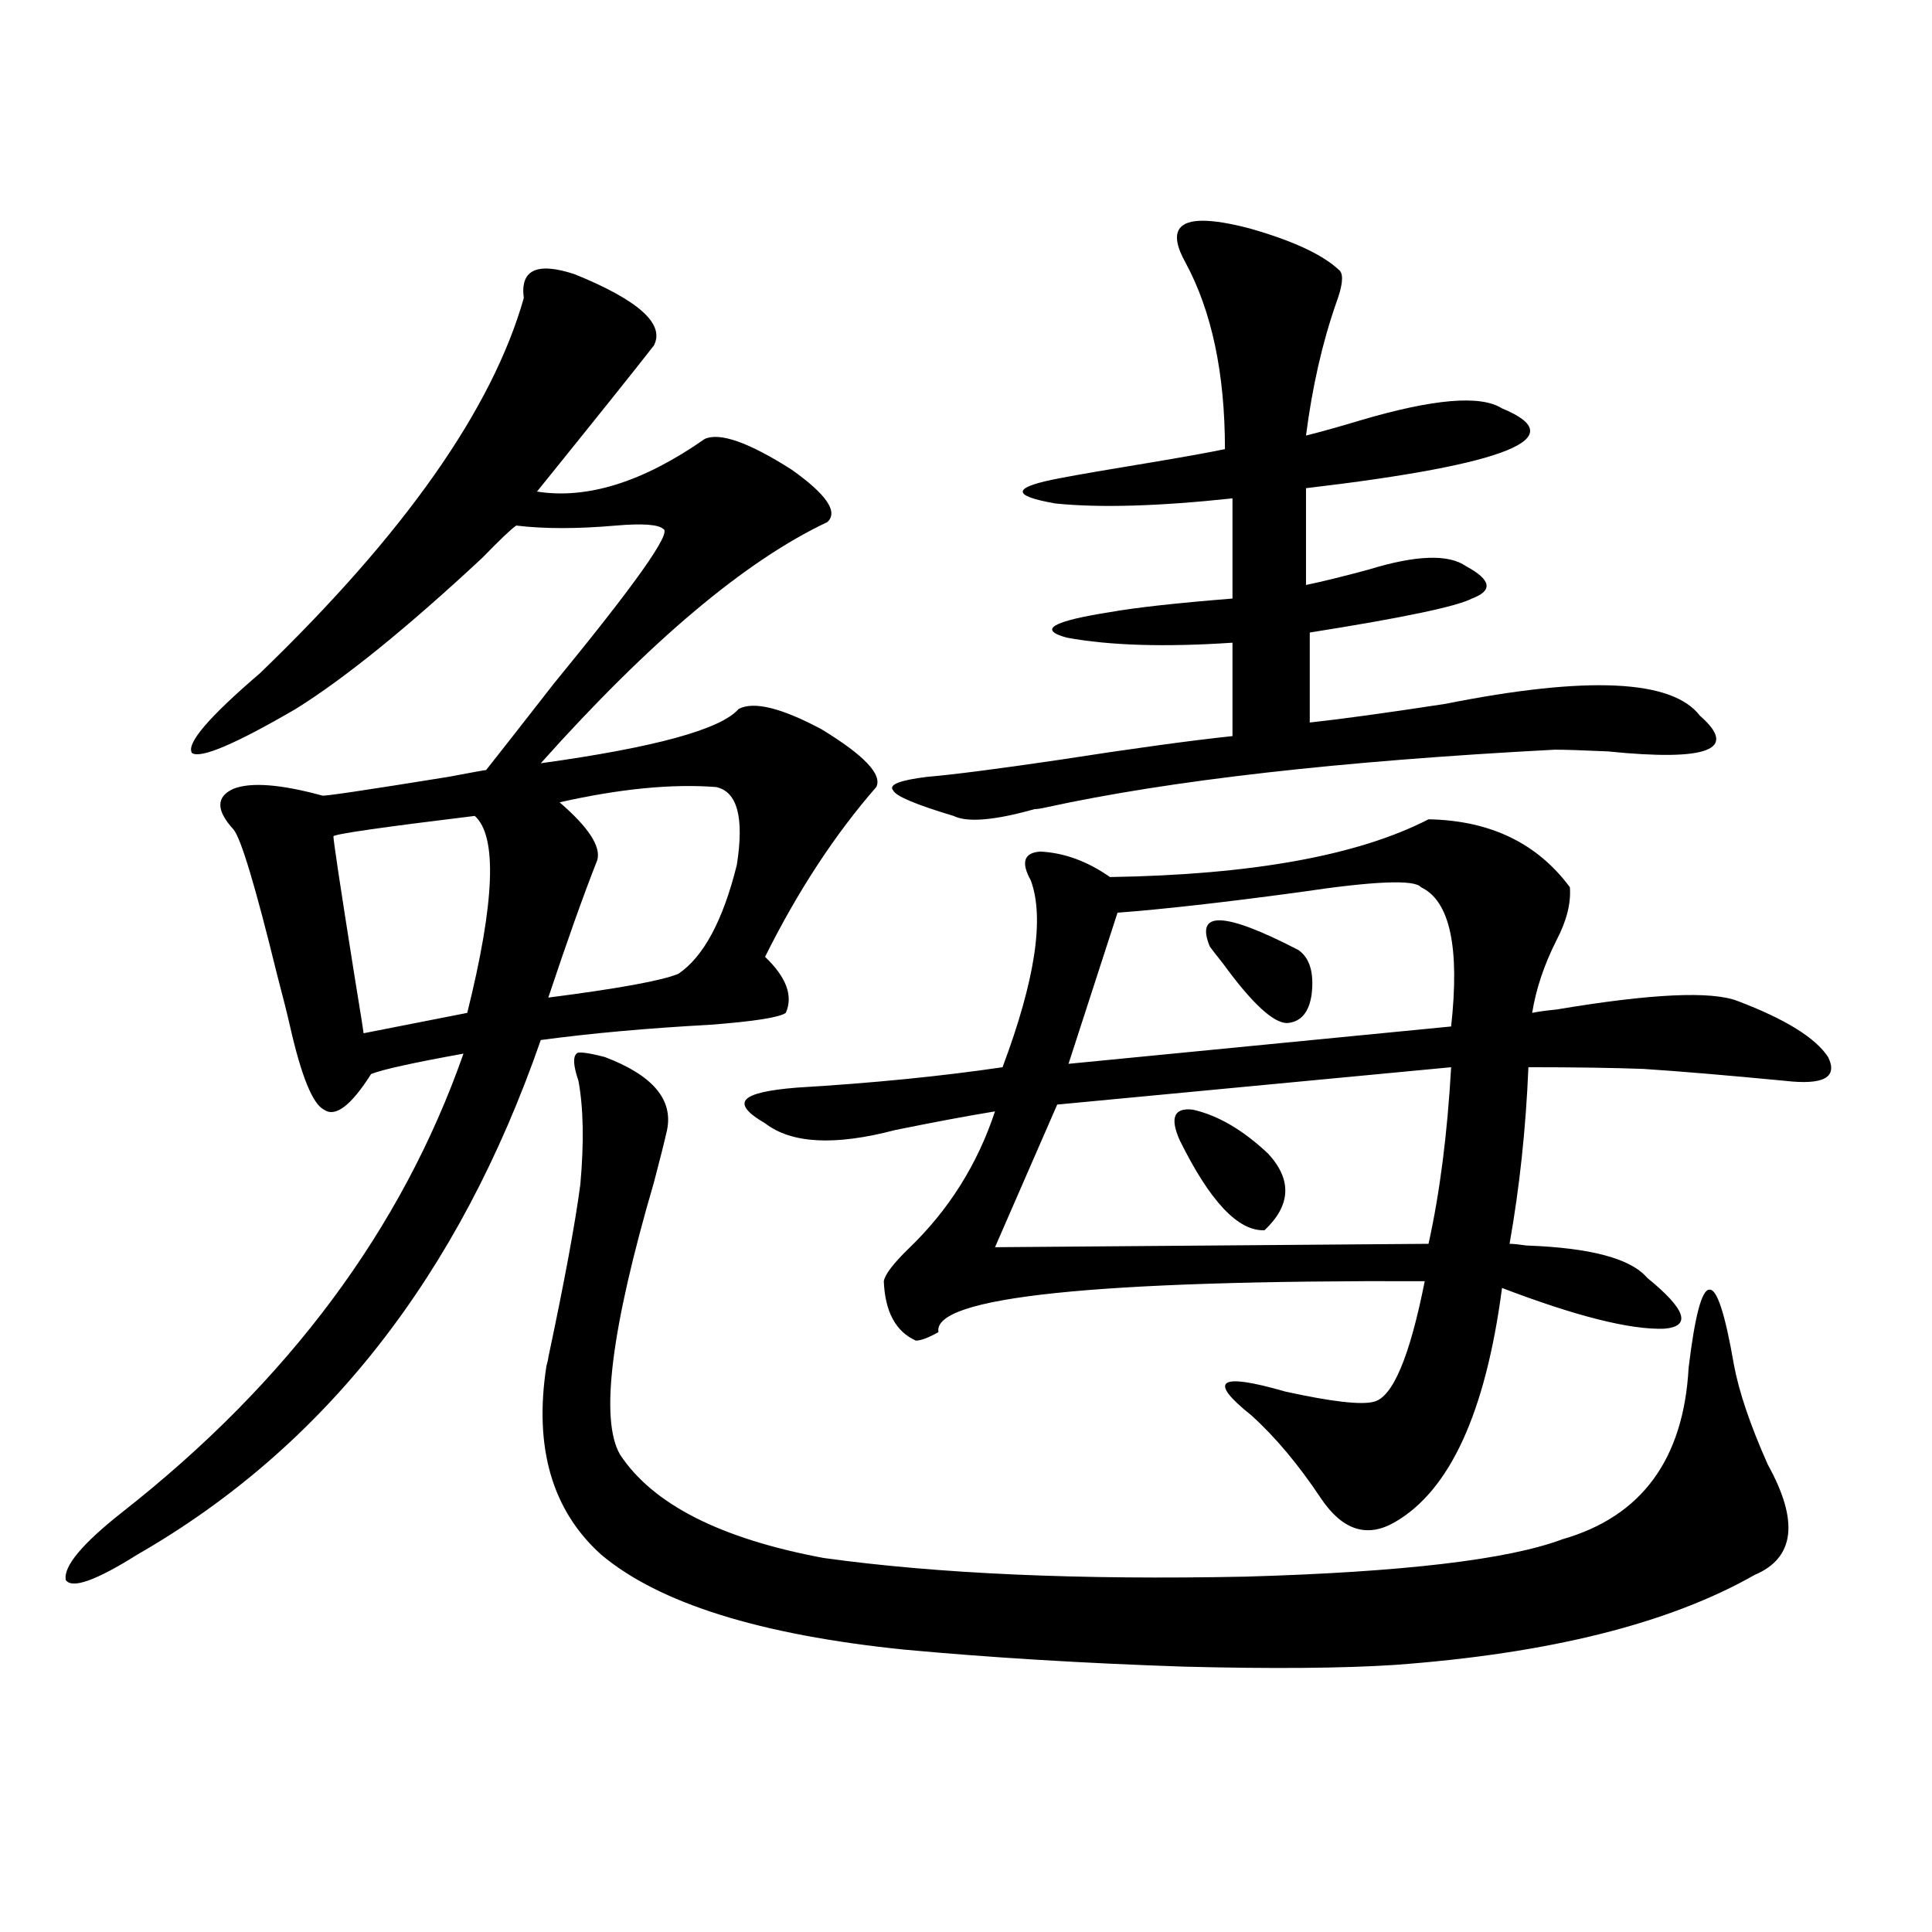 <?xml version="1.0" encoding="utf-8"?>
<!-- Generator: Adobe Illustrator 16.0.0, SVG Export Plug-In . SVG Version: 6.00 Build 0)  -->
<!DOCTYPE svg PUBLIC "-//W3C//DTD SVG 1.1//EN" "http://www.w3.org/Graphics/SVG/1.1/DTD/svg11.dtd">
<svg version="1.1" id="图层_1" xmlns="http://www.w3.org/2000/svg" xmlns:xlink="http://www.w3.org/1999/xlink" x="0px" y="0px"
	 width="1000px" height="1000px" viewBox="0 0 1000 1000" enable-background="new 0 0 1000 1000" xml:space="preserve">
<path d="M271.115,154.246c-1.951-14.639,6.829-18.745,26.341-12.305c33.17,13.486,46.828,25.791,40.975,36.914
	c-9.115,11.729-29.268,36.914-60.486,75.586c26.006,4.106,54.953-4.971,86.827-27.246c7.805-3.516,22.759,1.758,44.877,15.82
	c18.201,12.896,24.39,21.973,18.536,27.246c-42.285,19.927-91.705,61.523-148.289,124.805
	c59.176-8.198,93.321-17.578,102.437-28.125c7.805-4.092,22.104-0.576,42.926,10.547c22.104,13.486,31.539,23.442,28.292,29.883
	c-21.463,24.609-40.654,53.916-57.56,87.891c11.052,10.547,14.634,20.215,10.731,29.004c-3.262,2.349-16.265,4.395-39.023,6.152
	c-32.529,1.758-61.797,4.395-87.803,7.91C237.61,660.208,168.023,748.978,71.12,804.637c-21.463,13.486-33.825,17.881-37.072,13.184
	c-1.311-7.031,8.445-18.745,29.268-35.156c85.852-67.373,144.707-146.475,176.581-237.305c-26.021,4.697-41.95,8.213-47.804,10.547
	c-10.411,16.411-18.536,22.563-24.39,18.457c-5.854-2.925-11.707-17.275-17.561-43.066c-1.311-5.85-3.582-14.941-6.829-27.246
	c-11.066-45.112-18.536-70.01-22.438-74.707c-9.115-9.956-9.115-16.987,0-21.094c9.101-3.516,24.39-2.334,45.853,3.516
	c0,0.591,21.783-2.637,65.364-9.668c12.348-2.334,18.856-3.516,19.512-3.516c6.494-8.198,18.201-23.14,35.121-44.824
	c42.271-51.553,61.127-78.223,56.584-79.98c-2.606-2.334-10.731-2.925-24.39-1.758c-20.167,1.758-37.407,1.758-51.706,0
	c-2.606,1.758-8.46,7.334-17.561,16.699c-39.023,36.338-71.218,62.402-96.583,78.223c-31.219,18.169-49.114,25.791-53.657,22.852
	c-3.262-4.683,8.445-18.457,35.121-41.309C209.318,276.414,254.851,211.678,271.115,154.246z M245.75,422.313
	c-48.139,5.864-72.528,9.38-73.169,10.547c0,2.349,3.567,26.079,10.731,71.191c3.247,19.927,4.878,30.186,4.878,30.762
	l53.657-10.547C256.146,466.849,257.457,432.859,245.75,422.313z M313.065,547.117c24.71,9.38,35.441,21.973,32.194,37.793
	c-1.311,5.864-3.582,14.941-6.829,27.246c-22.118,75.586-27.972,122.471-17.561,140.625c16.905,25.791,52.026,43.657,105.363,53.613
	c59.176,8.213,132.024,11.426,218.531,9.668c81.294-2.334,135.927-8.789,163.898-19.336c40.975-11.714,62.758-41.309,65.364-88.77
	c3.247-26.943,6.829-40.43,10.731-40.43c3.902-0.576,8.125,12.305,12.683,38.672c2.592,14.063,8.445,31.353,17.561,51.855
	c16.25,29.307,13.979,48.34-6.829,57.129c-44.236,25.187-106.339,40.719-186.337,46.582c-27.316,1.758-63.748,2.047-109.266,0.879
	c-52.041-1.758-100.165-4.696-144.387-8.789c-74.8-7.621-127.161-24.019-157.069-49.219c-25.365-22.852-34.801-55.371-28.292-97.559
	c0.641-2.334,0.976-3.804,0.976-4.395c8.445-39.839,13.979-69.722,16.585-89.648c1.951-21.67,1.616-39.551-0.976-53.613
	c-2.606-7.607-2.927-12.305-0.976-14.063C299.072,544.192,303.95,544.783,313.065,547.117z M370.625,407.371
	c-22.773-1.758-49.755,0.879-80.974,7.91c14.954,12.896,21.463,22.852,19.512,29.883c-7.164,18.169-15.609,41.899-25.365,71.191
	c36.417-4.683,58.855-8.789,67.315-12.305c13.003-8.789,23.079-27.534,30.243-56.25C385.259,423.191,381.677,409.72,370.625,407.371
	z M739.396,424.07c31.859,0.591,56.249,12.305,73.169,35.156c0.641,8.213-1.631,17.29-6.829,27.246
	c-6.509,12.896-10.731,25.488-12.683,37.793c2.592-0.576,6.829-1.167,12.683-1.758c48.779-8.198,79.998-9.668,93.656-4.395
	c24.71,9.38,40.319,19.048,46.828,29.004c5.198,10.547-2.286,14.653-22.438,12.305c-30.578-2.925-54.968-4.971-73.169-6.152
	c-15.609-0.576-35.456-0.879-59.511-0.879c-1.311,31.641-4.558,62.114-9.756,91.406c1.951,0,4.878,0.303,8.78,0.879
	c33.17,1.182,53.978,6.743,62.438,16.699c20.152,16.411,23.079,25.2,8.78,26.367c-17.561,0.591-45.532-6.44-83.9-21.094
	c-8.46,64.463-26.996,104.893-55.608,121.289c-14.313,8.213-26.996,4.106-38.048-12.305c-11.707-17.578-23.749-31.929-36.097-43.066
	c-22.773-18.154-16.92-22.261,17.561-12.305c24.055,5.273,39.344,7.031,45.853,5.273c9.756-2.334,18.536-23.14,26.341-62.402
	c-171.063-0.576-254.963,8.213-251.701,26.367c-5.213,2.939-9.115,4.395-11.707,4.395c-10.411-4.683-15.944-14.941-16.585-30.762
	c0.641-3.516,4.878-9.077,12.683-16.699c20.808-19.912,35.762-43.643,44.877-71.191c-14.313,2.349-31.554,5.576-51.706,9.668
	c-31.219,8.213-53.657,7.031-67.315-3.516c-9.115-5.273-12.362-9.365-9.756-12.305c2.592-2.925,11.372-4.971,26.341-6.152
	c39.023-2.334,74.465-5.85,106.339-10.547c16.905-45.112,21.783-77.344,14.634-96.68c-5.213-9.365-3.582-14.351,4.878-14.941
	c12.348,0.591,24.39,4.985,36.097,13.184C648.012,452.786,702.965,442.83,739.396,424.07z M610.619,118.211
	c3.902-5.273,15.93-5.273,36.097,0c22.759,6.455,38.368,13.774,46.828,21.973c1.951,2.349,1.296,7.91-1.951,16.699
	c-7.164,20.518-12.362,43.369-15.609,68.555c7.149-1.758,16.585-4.395,28.292-7.91c37.713-11.123,62.103-13.184,73.169-6.152
	c37.072,15.244,3.247,29.004-101.461,41.309v50.098c8.445-1.758,19.177-4.395,32.194-7.91c24.71-7.607,41.615-8.198,50.73-1.758
	c13.003,7.031,13.979,12.607,2.927,16.699c-7.805,4.106-35.776,9.971-83.9,17.578v46.582c16.25-1.758,39.664-4.971,70.242-9.668
	c73.489-14.639,117.391-12.593,131.704,6.152c20.152,17.578,4.223,23.73-47.804,18.457c-13.018-0.576-22.118-0.879-27.316-0.879
	c-111.217,5.864-199.02,15.82-263.408,29.883c-2.606,0.591-4.558,0.879-5.854,0.879c-20.822,5.864-34.801,7.031-41.95,3.516
	c-19.512-5.85-29.923-10.244-31.219-13.184c-2.606-2.925,3.247-5.273,17.561-7.031c13.658-1.167,36.417-4.092,68.291-8.789
	c37.713-5.85,67.636-9.956,89.754-12.305v-48.34c-35.121,2.349-63.748,1.47-85.852-2.637c-14.969-4.092-7.484-8.486,22.438-13.184
	c13.003-2.334,34.146-4.683,63.413-7.031v-51.855c-38.383,4.106-68.946,4.985-91.705,2.637c-23.414-4.092-22.438-8.486,2.927-13.184
	c9.101-1.758,24.39-4.395,45.853-7.91c17.561-2.925,30.563-5.273,39.023-7.031c0-39.248-6.829-71.479-20.487-96.68
	C608.988,127.591,608.013,121.727,610.619,118.211z M751.104,552.391l-203.897,19.336l-32.194,73.828l224.385-1.758
	C745.25,617.43,749.152,586.971,751.104,552.391z M735.494,459.227c-3.262-4.092-24.39-3.213-63.413,2.637
	c-39.023,5.273-70.242,8.789-93.656,10.547l-25.365,78.223l198.044-19.336C755.646,490.291,750.448,466.258,735.494,459.227z
	 M610.619,590.184c-5.213-11.714-2.927-16.987,6.829-15.82c13.003,2.939,26.006,10.547,39.023,22.852
	c12.348,13.486,11.707,26.67-1.951,39.551C640.862,637.356,626.229,621.824,610.619,590.184z M672.081,491.746
	c5.854,4.106,8.125,11.729,6.829,22.852c-1.311,9.38-5.533,14.365-12.683,14.941c-7.164,0-18.216-10.244-33.17-30.762
	c-3.262-4.092-5.533-7.031-6.829-8.789C618.424,471.243,633.698,471.834,672.081,491.746z"/>
</svg>
